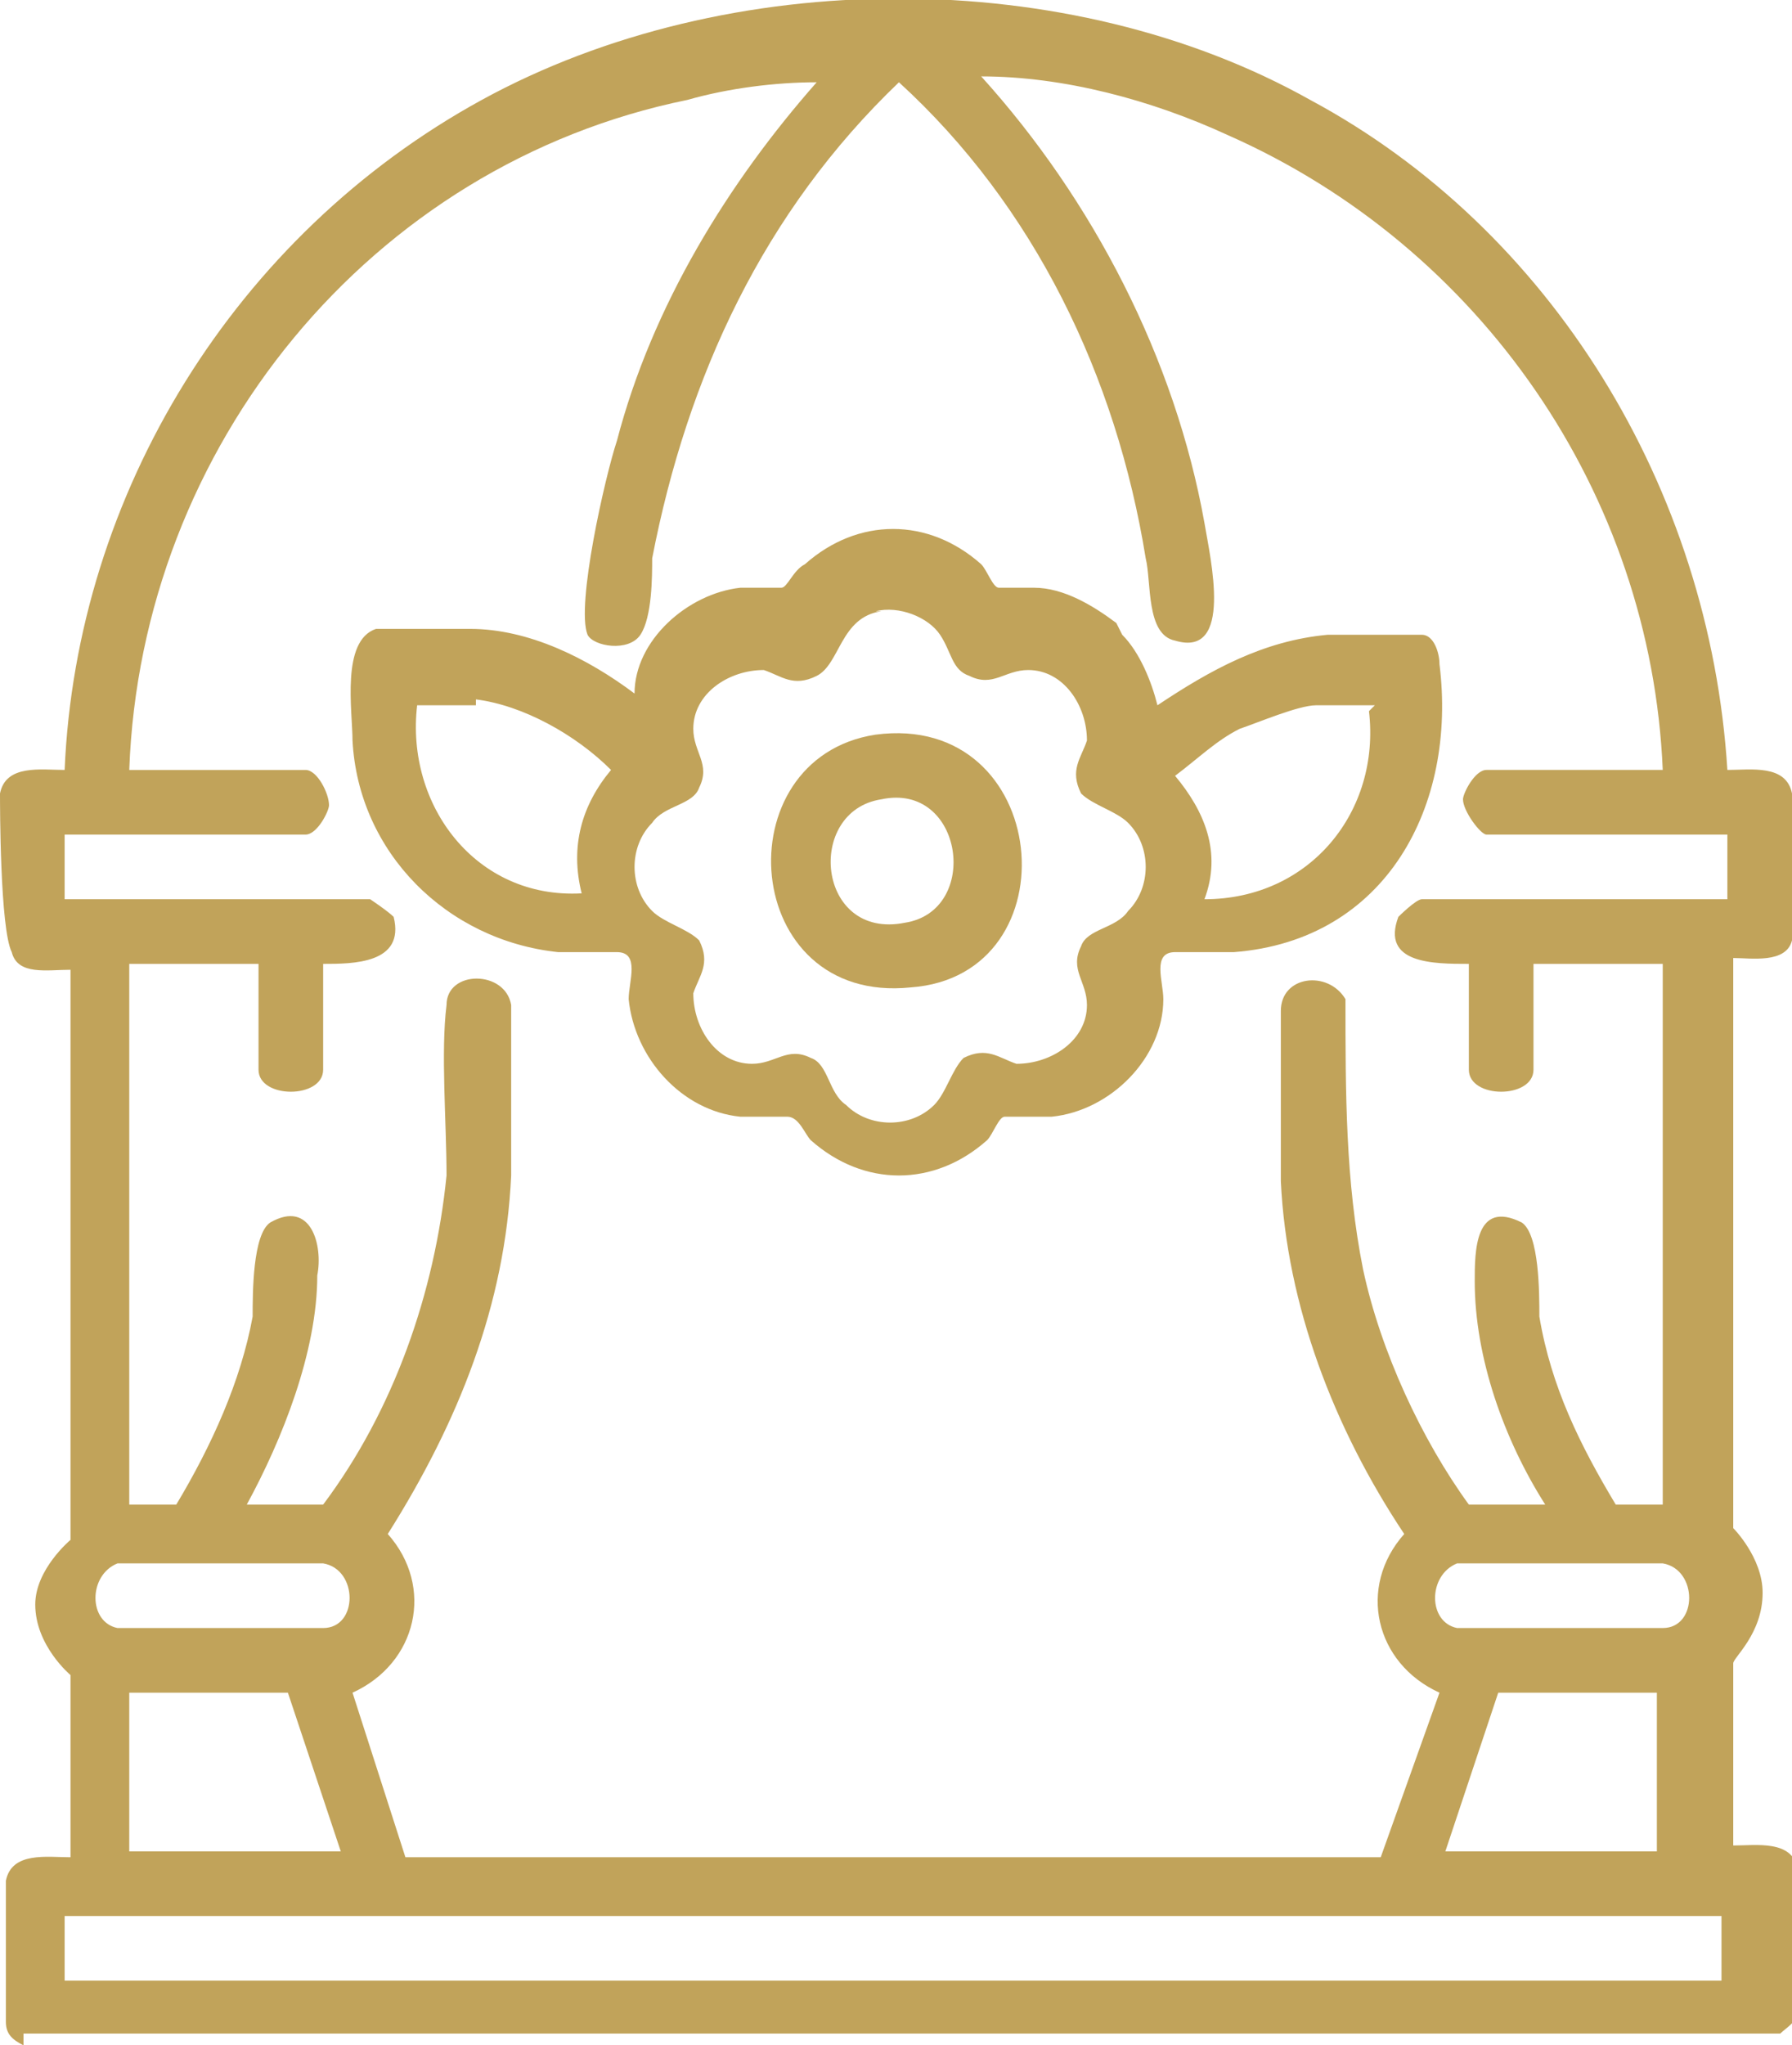 <?xml version="1.0" encoding="UTF-8"?>
<svg id="Layer_2" xmlns="http://www.w3.org/2000/svg" version="1.1" viewBox="0 0 30.5 34.8">
  <!-- Generator: Adobe Illustrator 30.1.0, SVG Export Plug-In . SVG Version: 2.1.1 Build 65)  -->
  <defs>
    <style>
      .st0 {
        fill: #c1a35a;
      }
    </style>
  </defs>
  <g id="Layer_1-2">
    <path class="st0" d="M.4,34.8c-.2-.1-.3-.2-.3-.4,0-.3,0-2.1,0-2.4.1-.5.7-.4,1.1-.4v-3.1c0,0-.6-.5-.6-1.2,0-.6.6-1.1.6-1.1v-9.7c-.4,0-.9.1-1-.3C0,15.8,0,13.7,0,13.5c.1-.5.7-.4,1.1-.4.2-4.7,2.9-9.1,7.1-11.4,4.2-2.3,10-2.3,14.1,0,4.1,2.2,6.8,6.6,7.1,11.4.4,0,1-.1,1.1.4,0,.2,0,2.3,0,2.5-.1.4-.7.3-1,.3v9.7c0,0,.5.5.5,1.1,0,.7-.5,1.1-.5,1.2v3.1c.4,0,1-.1,1.1.4,0,.3,0,2.1,0,2.4,0,.2-.2.3-.3.4H.4ZM2.2,13.1h3c.2,0,.4.4.4.6,0,.1-.2.5-.4.5H1.1v1.1h5.2c0,0,.3.2.4.3.2.8-.7.8-1.2.8v1.8c0,.5-1.1.5-1.1,0v-1.8h-2.2v9.2h.8c.6-1,1.1-2.1,1.3-3.2,0-.4,0-1.4.3-1.6.7-.4.9.4.8.9,0,1.3-.6,2.8-1.2,3.9h1.3c1.2-1.6,1.9-3.6,2.1-5.6,0-.9-.1-2.1,0-2.9,0-.6,1-.6,1.1,0,0,.7,0,2.1,0,2.9-.1,2.2-.9,4.2-2.1,6.1.8.9.5,2.2-.6,2.7l.9,2.8h16.6l1-2.8c-1.1-.5-1.4-1.8-.6-2.7-1.2-1.8-2-3.9-2.1-6,0-.8,0-2.1,0-2.9,0-.6.8-.7,1.1-.2,0,1.6,0,3.1.3,4.6.3,1.4,1,2.9,1.8,4h1.3c-.7-1.1-1.2-2.5-1.2-3.8,0-.5,0-1.4.8-1,.3.2.3,1.2.3,1.6.2,1.2.7,2.2,1.3,3.2h.8v-9.2h-2.2v1.8c0,.5-1.1.5-1.1,0v-1.8c-.6,0-1.5,0-1.2-.8,0,0,.3-.3.4-.3h5.2v-1.1h-4.1c-.1,0-.4-.4-.4-.6,0-.1.2-.5.4-.5h3c-.2-4.7-3.1-8.9-7.4-10.8-1.3-.6-2.8-1-4.2-1,1.9,2.1,3.3,4.8,3.8,7.6.1.6.5,2.3-.5,2-.5-.1-.4-1-.5-1.4-.5-3.1-1.9-6-4.2-8.1-2.3,2.2-3.6,5-4.2,8.1,0,.3,0,1-.2,1.3-.2.3-.8.2-.9,0-.2-.5.3-2.7.5-3.3.6-2.3,1.9-4.4,3.4-6.1-.7,0-1.5.1-2.2.3C6.3,2.8,2.4,7.6,2.2,13.1M2,26.6c-.5.2-.5,1,0,1.1.5,0,2.9,0,3.5,0,.6,0,.6-1,0-1.1h-3.5ZM24.8,26.6c-.5.2-.5,1,0,1.1.5,0,2.9,0,3.5,0,.6,0,.6-1,0-1.1h-3.5ZM4.9,28.8h-2.7v2.7h3.6l-.9-2.7ZM28.2,28.8h-2.7l-.9,2.7h3.6v-2.7h0ZM29.3,32.6H1.1v1.1h28.2v-1.1Z"/>
    <path class="st0" d="M19.1,10.8c.3.3.5.8.6,1.2.9-.6,1.8-1.1,2.9-1.2.3,0,1.4,0,1.6,0,.2,0,.3.3.3.5.3,2.4-.9,4.7-3.5,4.9-.3,0-.7,0-1,0-.4,0-.2.5-.2.8,0,1-.9,1.9-1.9,2-.2,0-.7,0-.8,0-.1,0-.2.3-.3.4-.9.8-2.1.8-3,0-.1-.1-.2-.4-.4-.4,0,0-.6,0-.8,0-1-.1-1.8-1-1.9-2,0-.3.2-.8-.2-.8-.3,0-.7,0-1,0-1.9-.2-3.4-1.7-3.5-3.6,0-.5-.2-1.7.4-1.9.3,0,1.3,0,1.6,0,1,0,2,.5,2.8,1.1,0-.9.9-1.7,1.8-1.8.3,0,.6,0,.7,0,.1,0,.2-.3.4-.4.9-.8,2.1-.8,3,0,.1.1.2.4.3.4,0,0,.5,0,.6,0,.5,0,1,.3,1.4.6M15,10.4c-.7.1-.7.9-1.1,1.1-.4.2-.6,0-.9-.1-.6,0-1.2.4-1.2,1,0,.4.3.6.1,1-.1.3-.6.3-.8.6-.4.4-.4,1.1,0,1.5.2.2.6.3.8.5.2.4,0,.6-.1.9,0,.6.4,1.2,1,1.2.4,0,.6-.3,1-.1.3.1.3.6.6.8.4.4,1.1.4,1.5,0,.2-.2.3-.6.5-.8.4-.2.6,0,.9.1.6,0,1.2-.4,1.2-1,0-.4-.3-.6-.1-1,.1-.3.6-.3.8-.6.4-.4.4-1.1,0-1.5-.2-.2-.6-.3-.8-.5-.2-.4,0-.6.1-.9,0-.6-.4-1.2-1-1.2-.4,0-.6.3-1,.1-.3-.1-.3-.4-.5-.7-.2-.3-.7-.5-1.1-.4M8.1,12c-.3,0-.7,0-1,0-.2,1.7,1,3.3,2.8,3.2-.2-.8,0-1.5.5-2.1-.6-.6-1.5-1.1-2.3-1.2M23.4,12h-1c-.3,0-1,.3-1.3.4-.4.2-.7.5-1.1.8.5.6.8,1.3.5,2.1,1.8,0,3-1.5,2.8-3.2"/>
    <path class="st0" d="M14.9,12.5c3-.4,3.4,4.1.6,4.3-2.9.3-3.2-3.9-.6-4.3M15,13.6c-1.3.2-1.1,2.4.4,2.1,1.3-.2,1-2.4-.4-2.1"/>
  </g>
</svg>